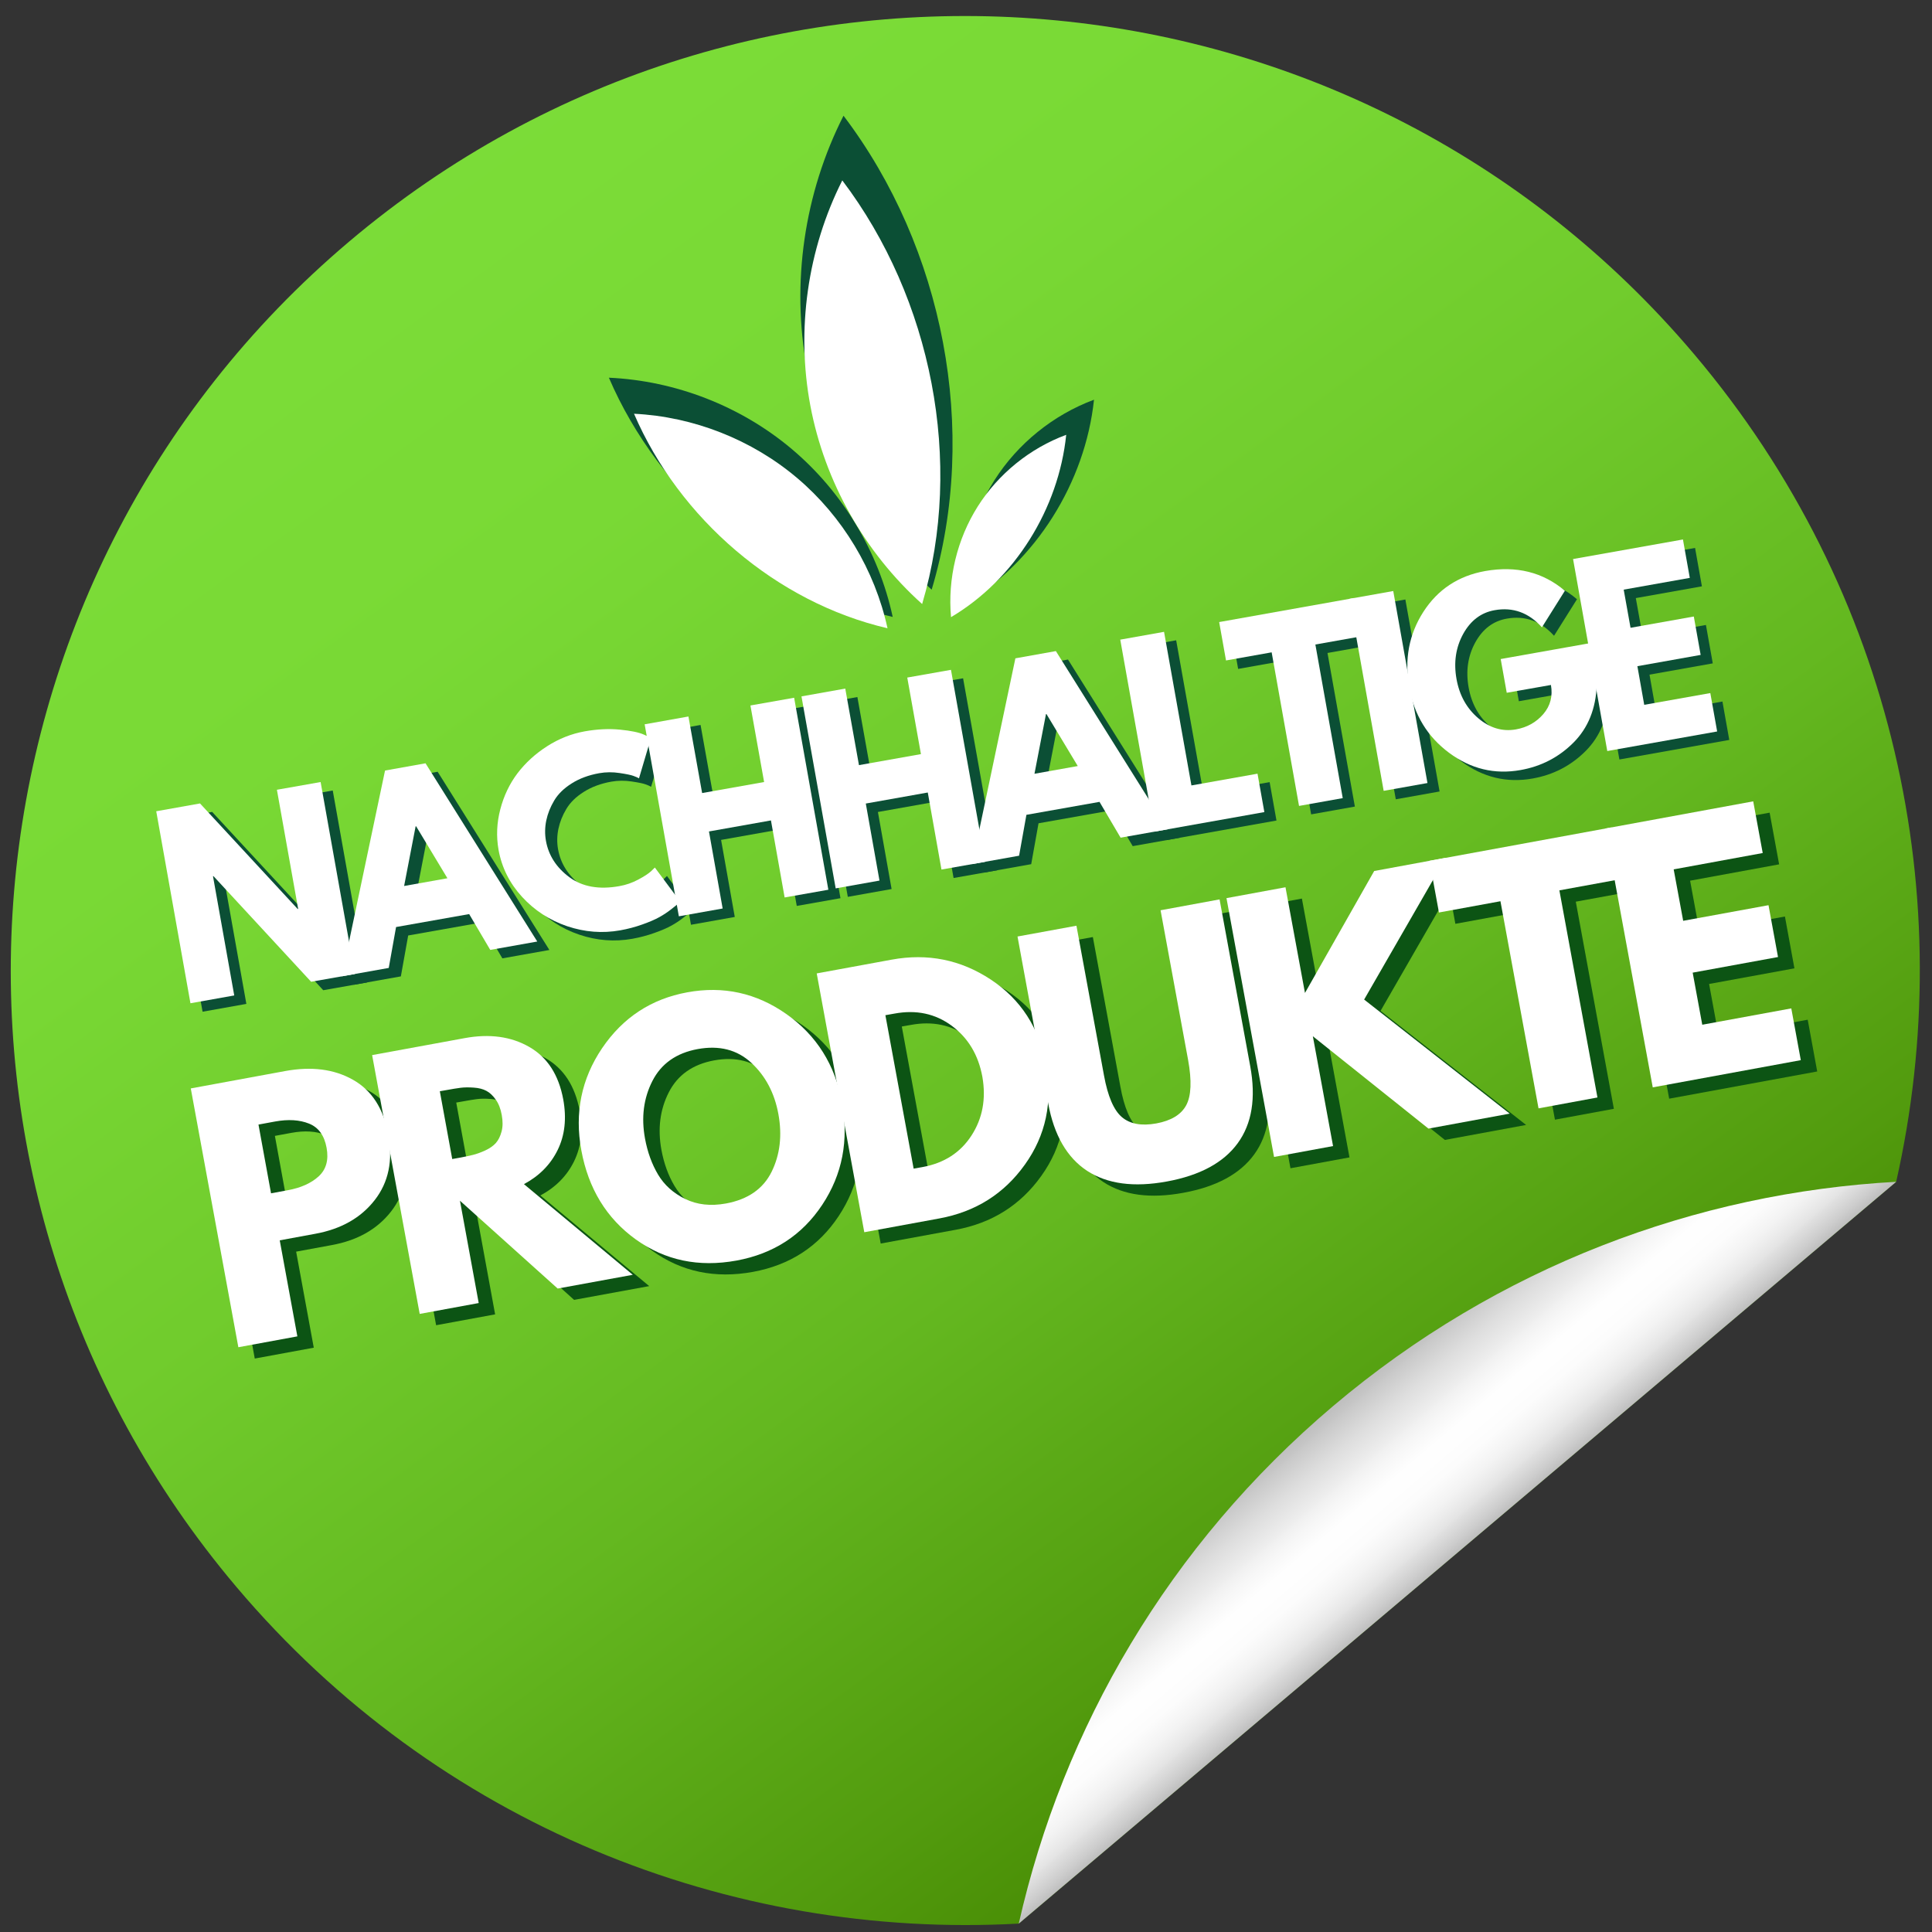 <?xml version="1.0" encoding="UTF-8"?>
<svg xmlns="http://www.w3.org/2000/svg" xmlns:xlink="http://www.w3.org/1999/xlink" width="500" zoomAndPan="magnify" viewBox="0 0 375 375" height="500" preserveAspectRatio="xMidYMid meet" version="1.0">
  <rect x="0" y="0" width="375" height="375" fill="#333333" stroke="none"/>
  <defs>
    <g></g>
    <clipPath id="b7e9dc6dbc">
      <path d="M 2 3 L 373 3 L 373 374 L 2 374 Z M 2 3 " clip-rule="nonzero"></path>
    </clipPath>
    <clipPath id="8b0481ab56">
      <path d="M 1.668 -31.25 L 394.793 1.668 L 361.875 394.793 L -31.25 361.871 Z M 1.668 -31.25 " clip-rule="nonzero"></path>
    </clipPath>
    <clipPath id="bf1e4d1722">
      <path d="M 1.668 -31.25 L 394.793 1.668 L 361.875 394.793 L -31.25 361.871 Z M 1.668 -31.25 " clip-rule="nonzero"></path>
    </clipPath>
    <clipPath id="ff056aed4d">
      <path d="M 1.668 -31.25 L 394.793 1.668 L 361.875 394.793 L -31.25 361.871 Z M 1.668 -31.25 " clip-rule="nonzero"></path>
    </clipPath>
    <clipPath id="6255774bbb">
      <path d="M 328.852 68.773 C 262.789 -9.371 145.887 -19.16 67.754 46.902 C -10.391 112.969 -20.18 229.871 45.883 308.016 C 84.914 354.18 141.699 376.473 197.742 373.367 L 368.047 229.383 C 380.426 174.637 367.891 114.934 328.852 68.773 Z M 328.852 68.773 " clip-rule="nonzero"></path>
    </clipPath>
    <linearGradient x1="23.948" gradientTransform="matrix(2.693, 0.225, -0.225, 2.693, 322.518, 39.876)" y1="138.558" x2="-114.773" gradientUnits="userSpaceOnUse" y2="-21.023" id="ce1df735f8">
      <stop stop-opacity="1" stop-color="rgb(28.999%, 56.099%, 2.399%)" offset="0"></stop>
      <stop stop-opacity="1" stop-color="rgb(28.999%, 56.099%, 2.399%)" offset="0.125"></stop>
      <stop stop-opacity="1" stop-color="rgb(28.999%, 56.099%, 2.399%)" offset="0.188"></stop>
      <stop stop-opacity="1" stop-color="rgb(28.999%, 56.099%, 2.399%)" offset="0.219"></stop>
      <stop stop-opacity="1" stop-color="rgb(28.999%, 56.099%, 2.399%)" offset="0.227"></stop>
      <stop stop-opacity="1" stop-color="rgb(29.245%, 56.461%, 2.638%)" offset="0.23"></stop>
      <stop stop-opacity="1" stop-color="rgb(29.492%, 56.824%, 2.878%)" offset="0.234"></stop>
      <stop stop-opacity="1" stop-color="rgb(29.75%, 57.204%, 3.128%)" offset="0.238"></stop>
      <stop stop-opacity="1" stop-color="rgb(30.009%, 57.584%, 3.378%)" offset="0.242"></stop>
      <stop stop-opacity="1" stop-color="rgb(30.269%, 57.964%, 3.629%)" offset="0.246"></stop>
      <stop stop-opacity="1" stop-color="rgb(30.528%, 58.345%, 3.88%)" offset="0.25"></stop>
      <stop stop-opacity="1" stop-color="rgb(30.786%, 58.725%, 4.131%)" offset="0.254"></stop>
      <stop stop-opacity="1" stop-color="rgb(31.046%, 59.105%, 4.381%)" offset="0.258"></stop>
      <stop stop-opacity="1" stop-color="rgb(31.303%, 59.485%, 4.631%)" offset="0.262"></stop>
      <stop stop-opacity="1" stop-color="rgb(31.563%, 59.865%, 4.883%)" offset="0.266"></stop>
      <stop stop-opacity="1" stop-color="rgb(31.821%, 60.245%, 5.133%)" offset="0.27"></stop>
      <stop stop-opacity="1" stop-color="rgb(32.08%, 60.625%, 5.385%)" offset="0.273"></stop>
      <stop stop-opacity="1" stop-color="rgb(32.289%, 60.957%, 5.592%)" offset="0.277"></stop>
      <stop stop-opacity="1" stop-color="rgb(32.5%, 61.29%, 5.8%)" offset="0.281"></stop>
      <stop stop-opacity="1" stop-color="rgb(32.695%, 61.607%, 5.995%)" offset="0.285"></stop>
      <stop stop-opacity="1" stop-color="rgb(32.89%, 61.925%, 6.19%)" offset="0.289"></stop>
      <stop stop-opacity="1" stop-color="rgb(33.086%, 62.242%, 6.386%)" offset="0.293"></stop>
      <stop stop-opacity="1" stop-color="rgb(33.281%, 62.561%, 6.581%)" offset="0.297"></stop>
      <stop stop-opacity="1" stop-color="rgb(33.476%, 62.878%, 6.776%)" offset="0.301"></stop>
      <stop stop-opacity="1" stop-color="rgb(33.672%, 63.196%, 6.972%)" offset="0.305"></stop>
      <stop stop-opacity="1" stop-color="rgb(33.865%, 63.513%, 7.166%)" offset="0.309"></stop>
      <stop stop-opacity="1" stop-color="rgb(34.061%, 63.832%, 7.361%)" offset="0.312"></stop>
      <stop stop-opacity="1" stop-color="rgb(34.256%, 64.149%, 7.556%)" offset="0.316"></stop>
      <stop stop-opacity="1" stop-color="rgb(34.451%, 64.467%, 7.751%)" offset="0.32"></stop>
      <stop stop-opacity="1" stop-color="rgb(34.647%, 64.784%, 7.947%)" offset="0.324"></stop>
      <stop stop-opacity="1" stop-color="rgb(34.842%, 65.103%, 8.142%)" offset="0.328"></stop>
      <stop stop-opacity="1" stop-color="rgb(35.037%, 65.421%, 8.337%)" offset="0.332"></stop>
      <stop stop-opacity="1" stop-color="rgb(35.233%, 65.739%, 8.533%)" offset="0.336"></stop>
      <stop stop-opacity="1" stop-color="rgb(35.428%, 66.057%, 8.727%)" offset="0.34"></stop>
      <stop stop-opacity="1" stop-color="rgb(35.623%, 66.374%, 8.922%)" offset="0.344"></stop>
      <stop stop-opacity="1" stop-color="rgb(35.817%, 66.692%, 9.117%)" offset="0.348"></stop>
      <stop stop-opacity="1" stop-color="rgb(36.012%, 67.01%, 9.312%)" offset="0.352"></stop>
      <stop stop-opacity="1" stop-color="rgb(36.208%, 67.328%, 9.508%)" offset="0.355"></stop>
      <stop stop-opacity="1" stop-color="rgb(36.403%, 67.645%, 9.703%)" offset="0.359"></stop>
      <stop stop-opacity="1" stop-color="rgb(36.598%, 67.963%, 9.898%)" offset="0.363"></stop>
      <stop stop-opacity="1" stop-color="rgb(36.794%, 68.282%, 10.094%)" offset="0.367"></stop>
      <stop stop-opacity="1" stop-color="rgb(36.989%, 68.599%, 10.289%)" offset="0.371"></stop>
      <stop stop-opacity="1" stop-color="rgb(37.184%, 68.916%, 10.484%)" offset="0.375"></stop>
      <stop stop-opacity="1" stop-color="rgb(37.379%, 69.234%, 10.678%)" offset="0.379"></stop>
      <stop stop-opacity="1" stop-color="rgb(37.575%, 69.553%, 10.873%)" offset="0.383"></stop>
      <stop stop-opacity="1" stop-color="rgb(37.769%, 69.87%, 11.069%)" offset="0.387"></stop>
      <stop stop-opacity="1" stop-color="rgb(37.964%, 70.187%, 11.264%)" offset="0.391"></stop>
      <stop stop-opacity="1" stop-color="rgb(38.159%, 70.505%, 11.459%)" offset="0.395"></stop>
      <stop stop-opacity="1" stop-color="rgb(38.354%, 70.824%, 11.655%)" offset="0.398"></stop>
      <stop stop-opacity="1" stop-color="rgb(38.55%, 71.141%, 11.85%)" offset="0.402"></stop>
      <stop stop-opacity="1" stop-color="rgb(38.745%, 71.46%, 12.045%)" offset="0.406"></stop>
      <stop stop-opacity="1" stop-color="rgb(38.94%, 71.777%, 12.241%)" offset="0.41"></stop>
      <stop stop-opacity="1" stop-color="rgb(39.136%, 72.095%, 12.436%)" offset="0.414"></stop>
      <stop stop-opacity="1" stop-color="rgb(39.287%, 72.33%, 12.587%)" offset="0.418"></stop>
      <stop stop-opacity="1" stop-color="rgb(39.439%, 72.566%, 12.74%)" offset="0.422"></stop>
      <stop stop-opacity="1" stop-color="rgb(39.583%, 72.784%, 12.883%)" offset="0.426"></stop>
      <stop stop-opacity="1" stop-color="rgb(39.726%, 73.004%, 13.026%)" offset="0.43"></stop>
      <stop stop-opacity="1" stop-color="rgb(39.87%, 73.224%, 13.17%)" offset="0.434"></stop>
      <stop stop-opacity="1" stop-color="rgb(40.013%, 73.444%, 13.313%)" offset="0.438"></stop>
      <stop stop-opacity="1" stop-color="rgb(40.157%, 73.662%, 13.455%)" offset="0.441"></stop>
      <stop stop-opacity="1" stop-color="rgb(40.3%, 73.882%, 13.599%)" offset="0.445"></stop>
      <stop stop-opacity="1" stop-color="rgb(40.443%, 74.101%, 13.742%)" offset="0.449"></stop>
      <stop stop-opacity="1" stop-color="rgb(40.587%, 74.321%, 13.885%)" offset="0.453"></stop>
      <stop stop-opacity="1" stop-color="rgb(40.73%, 74.539%, 14.029%)" offset="0.457"></stop>
      <stop stop-opacity="1" stop-color="rgb(40.874%, 74.759%, 14.172%)" offset="0.461"></stop>
      <stop stop-opacity="1" stop-color="rgb(41.016%, 74.979%, 14.316%)" offset="0.465"></stop>
      <stop stop-opacity="1" stop-color="rgb(41.159%, 75.198%, 14.459%)" offset="0.469"></stop>
      <stop stop-opacity="1" stop-color="rgb(41.302%, 75.417%, 14.603%)" offset="0.473"></stop>
      <stop stop-opacity="1" stop-color="rgb(41.446%, 75.636%, 14.746%)" offset="0.477"></stop>
      <stop stop-opacity="1" stop-color="rgb(41.589%, 75.856%, 14.89%)" offset="0.48"></stop>
      <stop stop-opacity="1" stop-color="rgb(41.733%, 76.076%, 15.033%)" offset="0.484"></stop>
      <stop stop-opacity="1" stop-color="rgb(41.876%, 76.294%, 15.176%)" offset="0.488"></stop>
      <stop stop-opacity="1" stop-color="rgb(42.02%, 76.514%, 15.32%)" offset="0.492"></stop>
      <stop stop-opacity="1" stop-color="rgb(42.163%, 76.732%, 15.463%)" offset="0.496"></stop>
      <stop stop-opacity="1" stop-color="rgb(42.307%, 76.952%, 15.607%)" offset="0.5"></stop>
      <stop stop-opacity="1" stop-color="rgb(42.45%, 77.171%, 15.75%)" offset="0.504"></stop>
      <stop stop-opacity="1" stop-color="rgb(42.593%, 77.391%, 15.894%)" offset="0.508"></stop>
      <stop stop-opacity="1" stop-color="rgb(42.737%, 77.609%, 16.037%)" offset="0.512"></stop>
      <stop stop-opacity="1" stop-color="rgb(42.88%, 77.829%, 16.18%)" offset="0.516"></stop>
      <stop stop-opacity="1" stop-color="rgb(43.024%, 78.049%, 16.324%)" offset="0.52"></stop>
      <stop stop-opacity="1" stop-color="rgb(43.167%, 78.268%, 16.467%)" offset="0.523"></stop>
      <stop stop-opacity="1" stop-color="rgb(43.311%, 78.487%, 16.611%)" offset="0.527"></stop>
      <stop stop-opacity="1" stop-color="rgb(43.454%, 78.706%, 16.754%)" offset="0.531"></stop>
      <stop stop-opacity="1" stop-color="rgb(43.597%, 78.926%, 16.898%)" offset="0.535"></stop>
      <stop stop-opacity="1" stop-color="rgb(43.741%, 79.146%, 17.041%)" offset="0.539"></stop>
      <stop stop-opacity="1" stop-color="rgb(43.884%, 79.364%, 17.184%)" offset="0.543"></stop>
      <stop stop-opacity="1" stop-color="rgb(44.028%, 79.584%, 17.328%)" offset="0.547"></stop>
      <stop stop-opacity="1" stop-color="rgb(44.168%, 79.799%, 17.468%)" offset="0.551"></stop>
      <stop stop-opacity="1" stop-color="rgb(44.308%, 80.016%, 17.609%)" offset="0.555"></stop>
      <stop stop-opacity="1" stop-color="rgb(44.4%, 80.161%, 17.7%)" offset="0.562"></stop>
      <stop stop-opacity="1" stop-color="rgb(44.583%, 80.452%, 17.883%)" offset="0.57"></stop>
      <stop stop-opacity="1" stop-color="rgb(44.766%, 80.743%, 18.066%)" offset="0.578"></stop>
      <stop stop-opacity="1" stop-color="rgb(44.949%, 81.036%, 18.25%)" offset="0.586"></stop>
      <stop stop-opacity="1" stop-color="rgb(45.132%, 81.328%, 18.433%)" offset="0.594"></stop>
      <stop stop-opacity="1" stop-color="rgb(45.316%, 81.619%, 18.616%)" offset="0.602"></stop>
      <stop stop-opacity="1" stop-color="rgb(45.499%, 81.911%, 18.799%)" offset="0.609"></stop>
      <stop stop-opacity="1" stop-color="rgb(45.682%, 82.202%, 18.982%)" offset="0.617"></stop>
      <stop stop-opacity="1" stop-color="rgb(45.865%, 82.495%, 19.165%)" offset="0.625"></stop>
      <stop stop-opacity="1" stop-color="rgb(46.048%, 82.787%, 19.348%)" offset="0.633"></stop>
      <stop stop-opacity="1" stop-color="rgb(46.231%, 83.078%, 19.531%)" offset="0.641"></stop>
      <stop stop-opacity="1" stop-color="rgb(46.414%, 83.369%, 19.714%)" offset="0.648"></stop>
      <stop stop-opacity="1" stop-color="rgb(46.597%, 83.662%, 19.897%)" offset="0.656"></stop>
      <stop stop-opacity="1" stop-color="rgb(46.78%, 83.954%, 20.081%)" offset="0.664"></stop>
      <stop stop-opacity="1" stop-color="rgb(46.964%, 84.245%, 20.264%)" offset="0.672"></stop>
      <stop stop-opacity="1" stop-color="rgb(47.147%, 84.537%, 20.447%)" offset="0.68"></stop>
      <stop stop-opacity="1" stop-color="rgb(47.33%, 84.83%, 20.63%)" offset="0.688"></stop>
      <stop stop-opacity="1" stop-color="rgb(47.511%, 85.112%, 20.816%)" offset="0.703"></stop>
      <stop stop-opacity="1" stop-color="rgb(47.665%, 85.342%, 20.981%)" offset="0.719"></stop>
      <stop stop-opacity="1" stop-color="rgb(47.861%, 85.626%, 21.194%)" offset="0.75"></stop>
      <stop stop-opacity="1" stop-color="rgb(48.12%, 86.003%, 21.477%)" offset="0.781"></stop>
      <stop stop-opacity="1" stop-color="rgb(48.381%, 86.382%, 21.761%)" offset="0.812"></stop>
      <stop stop-opacity="1" stop-color="rgb(48.555%, 86.635%, 21.95%)" offset="0.875"></stop>
      <stop stop-opacity="1" stop-color="rgb(48.599%, 86.699%, 21.999%)" offset="1"></stop>
    </linearGradient>
    <clipPath id="03caf6cbec">
      <path d="M 197 229 L 369 229 L 369 374 L 197 374 Z M 197 229 " clip-rule="nonzero"></path>
    </clipPath>
    <clipPath id="87af7a46bc">
      <path d="M 1.668 -31.25 L 394.793 1.668 L 361.875 394.793 L -31.25 361.871 Z M 1.668 -31.25 " clip-rule="nonzero"></path>
    </clipPath>
    <clipPath id="d1c3fe16d3">
      <path d="M 1.668 -31.25 L 394.793 1.668 L 361.875 394.793 L -31.25 361.871 Z M 1.668 -31.25 " clip-rule="nonzero"></path>
    </clipPath>
    <clipPath id="d391405d80">
      <path d="M 1.668 -31.25 L 394.793 1.668 L 361.875 394.793 L -31.25 361.871 Z M 1.668 -31.25 " clip-rule="nonzero"></path>
    </clipPath>
    <clipPath id="82ef1b1429">
      <path d="M 197.742 373.371 L 368.047 229.387 C 329.23 231.531 290.77 245.848 258.797 272.879 C 226.828 299.91 206.316 335.449 197.742 373.371 Z M 197.742 373.371 " clip-rule="nonzero"></path>
    </clipPath>
    <linearGradient x1="24.866" gradientTransform="matrix(2.693, 0.225, -0.225, 2.693, 322.518, 39.876)" y1="129.069" x2="-37.941" gradientUnits="userSpaceOnUse" y2="66.262" id="8a984c2b96">
      <stop stop-opacity="1" stop-color="rgb(74.5%, 74.5%, 74.5%)" offset="0"></stop>
      <stop stop-opacity="1" stop-color="rgb(74.503%, 74.503%, 74.503%)" offset="0.465"></stop>
      <stop stop-opacity="1" stop-color="rgb(74.506%, 74.506%, 74.506%)" offset="0.5"></stop>
      <stop stop-opacity="1" stop-color="rgb(77.444%, 77.444%, 77.444%)" offset="0.504"></stop>
      <stop stop-opacity="1" stop-color="rgb(80.385%, 80.385%, 80.385%)" offset="0.508"></stop>
      <stop stop-opacity="1" stop-color="rgb(82.764%, 82.764%, 82.764%)" offset="0.512"></stop>
      <stop stop-opacity="1" stop-color="rgb(85.144%, 85.144%, 85.144%)" offset="0.516"></stop>
      <stop stop-opacity="1" stop-color="rgb(87.297%, 87.297%, 87.297%)" offset="0.52"></stop>
      <stop stop-opacity="1" stop-color="rgb(89.45%, 89.45%, 89.45%)" offset="0.523"></stop>
      <stop stop-opacity="1" stop-color="rgb(91%, 91%, 91%)" offset="0.527"></stop>
      <stop stop-opacity="1" stop-color="rgb(92.552%, 92.552%, 92.552%)" offset="0.531"></stop>
      <stop stop-opacity="1" stop-color="rgb(93.936%, 93.936%, 93.936%)" offset="0.535"></stop>
      <stop stop-opacity="1" stop-color="rgb(95.322%, 95.322%, 95.322%)" offset="0.539"></stop>
      <stop stop-opacity="1" stop-color="rgb(96.188%, 96.188%, 96.188%)" offset="0.543"></stop>
      <stop stop-opacity="1" stop-color="rgb(97.057%, 97.057%, 97.057%)" offset="0.547"></stop>
      <stop stop-opacity="1" stop-color="rgb(97.923%, 97.923%, 97.923%)" offset="0.551"></stop>
      <stop stop-opacity="1" stop-color="rgb(98.79%, 98.79%, 98.79%)" offset="0.555"></stop>
      <stop stop-opacity="1" stop-color="rgb(98.997%, 98.997%, 98.997%)" offset="0.559"></stop>
      <stop stop-opacity="1" stop-color="rgb(99.205%, 99.205%, 99.205%)" offset="0.562"></stop>
      <stop stop-opacity="1" stop-color="rgb(99.408%, 99.408%, 99.408%)" offset="0.566"></stop>
      <stop stop-opacity="1" stop-color="rgb(99.612%, 99.612%, 99.612%)" offset="0.57"></stop>
      <stop stop-opacity="1" stop-color="rgb(99.765%, 99.765%, 99.765%)" offset="0.578"></stop>
      <stop stop-opacity="1" stop-color="rgb(99.095%, 99.095%, 99.095%)" offset="0.582"></stop>
      <stop stop-opacity="1" stop-color="rgb(98.273%, 98.273%, 98.273%)" offset="0.586"></stop>
      <stop stop-opacity="1" stop-color="rgb(97.449%, 97.449%, 97.449%)" offset="0.59"></stop>
      <stop stop-opacity="1" stop-color="rgb(96.626%, 96.626%, 96.626%)" offset="0.594"></stop>
      <stop stop-opacity="1" stop-color="rgb(95.517%, 95.517%, 95.517%)" offset="0.598"></stop>
      <stop stop-opacity="1" stop-color="rgb(94.409%, 94.409%, 94.409%)" offset="0.602"></stop>
      <stop stop-opacity="1" stop-color="rgb(93.166%, 93.166%, 93.166%)" offset="0.605"></stop>
      <stop stop-opacity="1" stop-color="rgb(91.922%, 91.922%, 91.922%)" offset="0.609"></stop>
      <stop stop-opacity="1" stop-color="rgb(90.678%, 90.678%, 90.678%)" offset="0.613"></stop>
      <stop stop-opacity="1" stop-color="rgb(89.435%, 89.435%, 89.435%)" offset="0.617"></stop>
      <stop stop-opacity="1" stop-color="rgb(88.191%, 88.191%, 88.191%)" offset="0.621"></stop>
      <stop stop-opacity="1" stop-color="rgb(86.949%, 86.949%, 86.949%)" offset="0.625"></stop>
      <stop stop-opacity="1" stop-color="rgb(85.428%, 85.428%, 85.428%)" offset="0.629"></stop>
      <stop stop-opacity="1" stop-color="rgb(83.907%, 83.907%, 83.907%)" offset="0.633"></stop>
      <stop stop-opacity="1" stop-color="rgb(82.286%, 82.286%, 82.286%)" offset="0.637"></stop>
      <stop stop-opacity="1" stop-color="rgb(80.667%, 80.667%, 80.667%)" offset="0.641"></stop>
      <stop stop-opacity="1" stop-color="rgb(79.047%, 79.047%, 79.047%)" offset="0.645"></stop>
      <stop stop-opacity="1" stop-color="rgb(77.428%, 77.428%, 77.428%)" offset="0.648"></stop>
      <stop stop-opacity="1" stop-color="rgb(75.963%, 75.963%, 75.963%)" offset="0.652"></stop>
      <stop stop-opacity="1" stop-color="rgb(74.5%, 74.5%, 74.5%)" offset="0.656"></stop>
      <stop stop-opacity="1" stop-color="rgb(74.5%, 74.5%, 74.5%)" offset="0.688"></stop>
      <stop stop-opacity="1" stop-color="rgb(74.5%, 74.5%, 74.5%)" offset="0.75"></stop>
      <stop stop-opacity="1" stop-color="rgb(74.5%, 74.5%, 74.5%)" offset="1"></stop>
    </linearGradient>
    <clipPath id="d190119faa">
      <path d="M 186 77 L 213 77 L 213 118 L 186 118 Z M 186 77 " clip-rule="nonzero"></path>
    </clipPath>
    <clipPath id="2d3d5c2508">
      <path d="M 104.926 60.305 L 173.039 16.473 L 223.367 94.68 L 155.25 138.512 Z M 104.926 60.305 " clip-rule="nonzero"></path>
    </clipPath>
    <clipPath id="da5bbfa0ff">
      <path d="M 104.926 60.305 L 173.039 16.473 L 223.367 94.68 L 155.25 138.512 Z M 104.926 60.305 " clip-rule="nonzero"></path>
    </clipPath>
    <clipPath id="3023b16ab1">
      <path d="M 118 73 L 174 73 L 174 120 L 118 120 Z M 118 73 " clip-rule="nonzero"></path>
    </clipPath>
    <clipPath id="6af4e506c3">
      <path d="M 104.926 60.305 L 173.039 16.473 L 223.367 94.68 L 155.25 138.512 Z M 104.926 60.305 " clip-rule="nonzero"></path>
    </clipPath>
    <clipPath id="e109fe2dfb">
      <path d="M 104.926 60.305 L 173.039 16.473 L 223.367 94.68 L 155.25 138.512 Z M 104.926 60.305 " clip-rule="nonzero"></path>
    </clipPath>
    <clipPath id="7e859814fb">
      <path d="M 155 22 L 185 22 L 185 115 L 155 115 Z M 155 22 " clip-rule="nonzero"></path>
    </clipPath>
    <clipPath id="f1b4d643a8">
      <path d="M 104.926 60.305 L 173.039 16.473 L 223.367 94.68 L 155.25 138.512 Z M 104.926 60.305 " clip-rule="nonzero"></path>
    </clipPath>
    <clipPath id="7f0e1be9a4">
      <path d="M 104.926 60.305 L 173.039 16.473 L 223.367 94.68 L 155.25 138.512 Z M 104.926 60.305 " clip-rule="nonzero"></path>
    </clipPath>
    <clipPath id="96f3549579">
      <path d="M 184 84 L 207 84 L 207 120 L 184 120 Z M 184 84 " clip-rule="nonzero"></path>
    </clipPath>
    <clipPath id="296124c191">
      <path d="M 111.219 68.652 L 171.766 29.691 L 216.812 99.699 L 156.266 138.66 Z M 111.219 68.652 " clip-rule="nonzero"></path>
    </clipPath>
    <clipPath id="cdb3c645b4">
      <path d="M 111.219 68.652 L 171.766 29.691 L 216.812 99.699 L 156.266 138.66 Z M 111.219 68.652 " clip-rule="nonzero"></path>
    </clipPath>
    <clipPath id="1d03e5df12">
      <path d="M 123 80 L 173 80 L 173 122 L 123 122 Z M 123 80 " clip-rule="nonzero"></path>
    </clipPath>
    <clipPath id="a2275a2008">
      <path d="M 111.219 68.652 L 171.766 29.691 L 216.812 99.699 L 156.266 138.66 Z M 111.219 68.652 " clip-rule="nonzero"></path>
    </clipPath>
    <clipPath id="03a4bf3f31">
      <path d="M 111.219 68.652 L 171.766 29.691 L 216.812 99.699 L 156.266 138.66 Z M 111.219 68.652 " clip-rule="nonzero"></path>
    </clipPath>
    <clipPath id="6403d9ac79">
      <path d="M 156 35 L 183 35 L 183 118 L 156 118 Z M 156 35 " clip-rule="nonzero"></path>
    </clipPath>
    <clipPath id="7a9fc89e8a">
      <path d="M 111.219 68.652 L 171.766 29.691 L 216.812 99.699 L 156.266 138.66 Z M 111.219 68.652 " clip-rule="nonzero"></path>
    </clipPath>
    <clipPath id="8cef1f54a9">
      <path d="M 111.219 68.652 L 171.766 29.691 L 216.812 99.699 L 156.266 138.66 Z M 111.219 68.652 " clip-rule="nonzero"></path>
    </clipPath>
  </defs>
  <g clip-path="url(#b7e9dc6dbc)">
    <g clip-path="url(#8b0481ab56)">
      <g clip-path="url(#bf1e4d1722)">
        <g clip-path="url(#ff056aed4d)">
          <g clip-path="url(#6255774bbb)">
            <path fill="url(#ce1df735f8)" d="M 2.609 -31.184 L -31.184 372.391 L 372.391 406.184 L 406.184 2.609 Z M 2.609 -31.184 " fill-rule="nonzero"></path>
          </g>
        </g>
      </g>
    </g>
  </g>
  <g clip-path="url(#03caf6cbec)">
    <g clip-path="url(#87af7a46bc)">
      <g clip-path="url(#d1c3fe16d3)">
        <g clip-path="url(#d391405d80)">
          <g clip-path="url(#82ef1b1429)">
            <path fill="url(#8a984c2b96)" d="M 198.926 215.223 L 185.77 372.367 L 366.859 387.531 L 380.02 230.387 Z M 198.926 215.223 " fill-rule="nonzero"></path>
          </g>
        </g>
      </g>
    </g>
  </g>
  <g clip-path="url(#d190119faa)">
    <g clip-path="url(#2d3d5c2508)">
      <g clip-path="url(#da5bbfa0ff)">
        <path fill="#0b4f35" d="M 187.121 117.289 C 186.391 108.934 188.492 100.336 193.012 93.223 C 197.531 86.109 204.438 80.523 212.344 77.586 C 210.648 93.613 201.055 109.035 187.121 117.289 " fill-opacity="1" fill-rule="nonzero"></path>
      </g>
    </g>
  </g>
  <g clip-path="url(#3023b16ab1)">
    <g clip-path="url(#6af4e506c3)">
      <g clip-path="url(#e109fe2dfb)">
        <path fill="#0b4f35" d="M 173.273 119.746 C 170.555 107.121 163.562 95.484 153.691 87.164 C 143.82 78.844 131.137 73.898 118.184 73.312 C 127.953 96.062 149.051 114.195 173.273 119.746 " fill-opacity="1" fill-rule="nonzero"></path>
      </g>
    </g>
  </g>
  <g clip-path="url(#7e859814fb)">
    <g clip-path="url(#f1b4d643a8)">
      <g clip-path="url(#7f0e1be9a4)">
        <path fill="#0b4f35" d="M 180.836 114.453 C 168.336 103.301 159.684 87.941 156.617 71.461 C 153.551 54.98 156.094 37.477 163.727 22.461 C 183.141 48.074 190.086 83.527 180.836 114.453 " fill-opacity="1" fill-rule="nonzero"></path>
      </g>
    </g>
  </g>
  <g fill="#0b4f35" fill-opacity="1">
    <g transform="translate(36.616, 196.856)">
      <g>
        <path d="M 7.078 -25.141 L 11.203 -2 L 2.703 -0.484 L -3.938 -37.75 L 4.562 -39.266 L 23.516 -18.781 L 23.609 -18.797 L 19.484 -41.922 L 27.969 -43.422 L 34.609 -6.156 L 26.125 -4.656 L 7.172 -25.156 Z M 7.078 -25.141 "></path>
      </g>
    </g>
  </g>
  <g fill="#0b4f35" fill-opacity="1">
    <g transform="translate(69.947, 190.922)">
      <g>
        <path d="M 15 -41.125 L 36.688 -6.531 L 27.562 -4.906 L 23.469 -11.859 L 9.281 -9.344 L 7.859 -1.406 L -1.266 0.219 L 7.141 -39.719 Z M 19.25 -18.812 L 13.172 -28.906 L 13.078 -28.891 L 10.844 -17.312 Z M 19.25 -18.812 "></path>
      </g>
    </g>
  </g>
  <g fill="#0b4f35" fill-opacity="1">
    <g transform="translate(101.381, 185.326)">
      <g>
        <path d="M 21.188 -11.688 C 22.477 -11.914 23.695 -12.336 24.844 -12.953 C 26 -13.566 26.832 -14.109 27.344 -14.578 L 28.078 -15.297 L 32.984 -8.703 C 32.879 -8.586 32.734 -8.438 32.547 -8.25 C 32.359 -8.07 31.914 -7.711 31.219 -7.172 C 30.531 -6.629 29.773 -6.129 28.953 -5.672 C 28.129 -5.211 27.031 -4.738 25.656 -4.25 C 24.289 -3.758 22.859 -3.379 21.359 -3.109 C 17.898 -2.492 14.469 -2.758 11.062 -3.906 C 7.656 -5.062 4.738 -6.957 2.312 -9.594 C -0.113 -12.238 -1.641 -15.289 -2.266 -18.75 C -2.723 -21.375 -2.609 -23.988 -1.922 -26.594 C -1.242 -29.207 -0.133 -31.535 1.406 -33.578 C 2.957 -35.617 4.879 -37.375 7.172 -38.844 C 9.461 -40.312 11.898 -41.273 14.484 -41.734 C 16.891 -42.16 19.16 -42.27 21.297 -42.062 C 23.43 -41.852 24.973 -41.535 25.922 -41.109 L 27.328 -40.469 L 25 -32.609 C 24.758 -32.754 24.406 -32.91 23.938 -33.078 C 23.477 -33.254 22.578 -33.441 21.234 -33.641 C 19.891 -33.848 18.57 -33.836 17.281 -33.609 C 15.227 -33.242 13.445 -32.582 11.938 -31.625 C 10.426 -30.676 9.297 -29.57 8.547 -28.312 C 7.797 -27.062 7.281 -25.766 7 -24.422 C 6.727 -23.086 6.707 -21.773 6.938 -20.484 C 7.445 -17.648 8.961 -15.297 11.484 -13.422 C 14.004 -11.555 17.238 -10.977 21.188 -11.688 Z M 21.188 -11.688 "></path>
      </g>
    </g>
  </g>
  <g fill="#0b4f35" fill-opacity="1">
    <g transform="translate(131.416, 179.98)">
      <g>
        <path d="M 8.547 -16.953 L 11.203 -2 L 2.703 -0.484 L -3.938 -37.75 L 4.562 -39.266 L 7.219 -24.406 L 19.25 -26.547 L 16.594 -41.406 L 25.078 -42.906 L 31.719 -5.641 L 23.234 -4.141 L 20.578 -19.094 Z M 8.547 -16.953 "></path>
      </g>
    </g>
  </g>
  <g fill="#0b4f35" fill-opacity="1">
    <g transform="translate(161.856, 174.561)">
      <g>
        <path d="M 8.547 -16.953 L 11.203 -2 L 2.703 -0.484 L -3.938 -37.75 L 4.562 -39.266 L 7.219 -24.406 L 19.25 -26.547 L 16.594 -41.406 L 25.078 -42.906 L 31.719 -5.641 L 23.234 -4.141 L 20.578 -19.094 Z M 8.547 -16.953 "></path>
      </g>
    </g>
  </g>
  <g fill="#0b4f35" fill-opacity="1">
    <g transform="translate(192.297, 169.142)">
      <g>
        <path d="M 15 -41.125 L 36.688 -6.531 L 27.562 -4.906 L 23.469 -11.859 L 9.281 -9.344 L 7.859 -1.406 L -1.266 0.219 L 7.141 -39.719 Z M 19.25 -18.812 L 13.172 -28.906 L 13.078 -28.891 L 10.844 -17.312 Z M 19.25 -18.812 "></path>
      </g>
    </g>
  </g>
  <g fill="#0b4f35" fill-opacity="1">
    <g transform="translate(223.732, 163.546)">
      <g>
        <path d="M 4.562 -39.266 L 9.875 -9.453 L 22.703 -11.734 L 24.031 -4.281 L 2.703 -0.484 L -3.938 -37.75 Z M 4.562 -39.266 "></path>
      </g>
    </g>
  </g>
  <g fill="#0b4f35" fill-opacity="1">
    <g transform="translate(245.275, 159.711)">
      <g>
        <path d="M -4.953 -29.875 L -6.281 -37.328 L 19.922 -42 L 21.25 -34.547 L 12.391 -32.969 L 17.703 -3.156 L 9.219 -1.641 L 3.906 -31.453 Z M -4.953 -29.875 "></path>
      </g>
    </g>
  </g>
  <g fill="#0b4f35" fill-opacity="1">
    <g transform="translate(268.218, 155.627)">
      <g>
        <path d="M 4.562 -39.266 L 11.203 -2 L 2.703 -0.484 L -3.938 -37.75 Z M 4.562 -39.266 "></path>
      </g>
    </g>
  </g>
  <g fill="#0b4f35" fill-opacity="1">
    <g transform="translate(278.153, 153.858)">
      <g>
        <path d="M 32.688 -27.359 L 34.125 -19.266 C 33.957 -14.66 32.453 -10.93 29.609 -8.078 C 26.766 -5.234 23.336 -3.457 19.328 -2.75 C 14.297 -1.852 9.676 -2.969 5.469 -6.094 C 1.258 -9.227 -1.316 -13.461 -2.266 -18.797 C -3.234 -24.223 -2.32 -29.109 0.469 -33.453 C 3.27 -37.805 7.266 -40.445 12.453 -41.375 C 18.516 -42.445 23.676 -41.172 27.938 -37.547 L 23.484 -30.453 C 20.922 -33.305 17.863 -34.414 14.312 -33.781 C 11.688 -33.32 9.648 -31.785 8.203 -29.172 C 6.766 -26.555 6.332 -23.641 6.906 -20.422 C 7.469 -17.266 8.875 -14.727 11.125 -12.812 C 13.375 -10.906 15.812 -10.18 18.438 -10.641 C 20.602 -11.023 22.375 -12.016 23.75 -13.609 C 25.125 -15.211 25.617 -17.098 25.234 -19.266 L 16.656 -17.75 L 15.484 -24.297 Z M 32.688 -27.359 "></path>
      </g>
    </g>
  </g>
  <g fill="#0b4f35" fill-opacity="1">
    <g transform="translate(311.62, 147.9)">
      <g>
        <path d="M 17.391 -41.547 L 18.719 -34.094 L 5.891 -31.812 L 7.219 -24.406 L 19.5 -26.594 L 20.828 -19.141 L 8.547 -16.953 L 9.875 -9.453 L 22.703 -11.734 L 24.031 -4.281 L 2.703 -0.484 L -3.938 -37.75 Z M 17.391 -41.547 "></path>
      </g>
    </g>
  </g>
  <g fill="#ffffff" fill-opacity="1">
    <g transform="translate(34.263, 195.215)">
      <g>
        <path d="M 7.078 -25.141 L 11.203 -2 L 2.703 -0.484 L -3.938 -37.75 L 4.562 -39.266 L 23.516 -18.781 L 23.609 -18.797 L 19.484 -41.922 L 27.969 -43.422 L 34.609 -6.156 L 26.125 -4.656 L 7.172 -25.156 Z M 7.078 -25.141 "></path>
      </g>
    </g>
  </g>
  <g fill="#ffffff" fill-opacity="1">
    <g transform="translate(67.595, 189.281)">
      <g>
        <path d="M 15 -41.125 L 36.688 -6.531 L 27.562 -4.906 L 23.469 -11.859 L 9.281 -9.344 L 7.859 -1.406 L -1.266 0.219 L 7.141 -39.719 Z M 19.25 -18.812 L 13.172 -28.906 L 13.078 -28.891 L 10.844 -17.312 Z M 19.25 -18.812 "></path>
      </g>
    </g>
  </g>
  <g fill="#ffffff" fill-opacity="1">
    <g transform="translate(99.029, 183.685)">
      <g>
        <path d="M 21.188 -11.688 C 22.477 -11.914 23.695 -12.336 24.844 -12.953 C 26 -13.566 26.832 -14.109 27.344 -14.578 L 28.078 -15.297 L 32.984 -8.703 C 32.879 -8.586 32.734 -8.438 32.547 -8.25 C 32.359 -8.07 31.914 -7.711 31.219 -7.172 C 30.531 -6.629 29.773 -6.129 28.953 -5.672 C 28.129 -5.211 27.031 -4.738 25.656 -4.25 C 24.289 -3.758 22.859 -3.379 21.359 -3.109 C 17.898 -2.492 14.469 -2.758 11.062 -3.906 C 7.656 -5.062 4.738 -6.957 2.312 -9.594 C -0.113 -12.238 -1.641 -15.289 -2.266 -18.75 C -2.723 -21.375 -2.609 -23.988 -1.922 -26.594 C -1.242 -29.207 -0.133 -31.535 1.406 -33.578 C 2.957 -35.617 4.879 -37.375 7.172 -38.844 C 9.461 -40.312 11.898 -41.273 14.484 -41.734 C 16.891 -42.16 19.16 -42.27 21.297 -42.062 C 23.43 -41.852 24.973 -41.535 25.922 -41.109 L 27.328 -40.469 L 25 -32.609 C 24.758 -32.754 24.406 -32.91 23.938 -33.078 C 23.477 -33.254 22.578 -33.441 21.234 -33.641 C 19.891 -33.848 18.57 -33.836 17.281 -33.609 C 15.227 -33.242 13.445 -32.582 11.938 -31.625 C 10.426 -30.676 9.297 -29.57 8.547 -28.312 C 7.797 -27.062 7.281 -25.766 7 -24.422 C 6.727 -23.086 6.707 -21.773 6.938 -20.484 C 7.445 -17.648 8.961 -15.297 11.484 -13.422 C 14.004 -11.555 17.238 -10.977 21.188 -11.688 Z M 21.188 -11.688 "></path>
      </g>
    </g>
  </g>
  <g fill="#ffffff" fill-opacity="1">
    <g transform="translate(129.063, 178.338)">
      <g>
        <path d="M 8.547 -16.953 L 11.203 -2 L 2.703 -0.484 L -3.938 -37.75 L 4.562 -39.266 L 7.219 -24.406 L 19.25 -26.547 L 16.594 -41.406 L 25.078 -42.906 L 31.719 -5.641 L 23.234 -4.141 L 20.578 -19.094 Z M 8.547 -16.953 "></path>
      </g>
    </g>
  </g>
  <g fill="#ffffff" fill-opacity="1">
    <g transform="translate(159.504, 172.919)">
      <g>
        <path d="M 8.547 -16.953 L 11.203 -2 L 2.703 -0.484 L -3.938 -37.75 L 4.562 -39.266 L 7.219 -24.406 L 19.25 -26.547 L 16.594 -41.406 L 25.078 -42.906 L 31.719 -5.641 L 23.234 -4.141 L 20.578 -19.094 Z M 8.547 -16.953 "></path>
      </g>
    </g>
  </g>
  <g fill="#ffffff" fill-opacity="1">
    <g transform="translate(189.945, 167.5)">
      <g>
        <path d="M 15 -41.125 L 36.688 -6.531 L 27.562 -4.906 L 23.469 -11.859 L 9.281 -9.344 L 7.859 -1.406 L -1.266 0.219 L 7.141 -39.719 Z M 19.25 -18.812 L 13.172 -28.906 L 13.078 -28.891 L 10.844 -17.312 Z M 19.25 -18.812 "></path>
      </g>
    </g>
  </g>
  <g fill="#ffffff" fill-opacity="1">
    <g transform="translate(221.379, 161.905)">
      <g>
        <path d="M 4.562 -39.266 L 9.875 -9.453 L 22.703 -11.734 L 24.031 -4.281 L 2.703 -0.484 L -3.938 -37.75 Z M 4.562 -39.266 "></path>
      </g>
    </g>
  </g>
  <g fill="#ffffff" fill-opacity="1">
    <g transform="translate(242.922, 158.07)">
      <g>
        <path d="M -4.953 -29.875 L -6.281 -37.328 L 19.922 -42 L 21.25 -34.547 L 12.391 -32.969 L 17.703 -3.156 L 9.219 -1.641 L 3.906 -31.453 Z M -4.953 -29.875 "></path>
      </g>
    </g>
  </g>
  <g fill="#ffffff" fill-opacity="1">
    <g transform="translate(265.866, 153.985)">
      <g>
        <path d="M 4.562 -39.266 L 11.203 -2 L 2.703 -0.484 L -3.938 -37.75 Z M 4.562 -39.266 "></path>
      </g>
    </g>
  </g>
  <g fill="#ffffff" fill-opacity="1">
    <g transform="translate(275.801, 152.217)">
      <g>
        <path d="M 32.688 -27.359 L 34.125 -19.266 C 33.957 -14.66 32.453 -10.93 29.609 -8.078 C 26.766 -5.234 23.336 -3.457 19.328 -2.75 C 14.297 -1.852 9.676 -2.969 5.469 -6.094 C 1.258 -9.227 -1.316 -13.461 -2.266 -18.797 C -3.234 -24.223 -2.32 -29.109 0.469 -33.453 C 3.27 -37.805 7.266 -40.445 12.453 -41.375 C 18.516 -42.445 23.676 -41.172 27.938 -37.547 L 23.484 -30.453 C 20.922 -33.305 17.863 -34.414 14.312 -33.781 C 11.688 -33.32 9.648 -31.785 8.203 -29.172 C 6.766 -26.555 6.332 -23.641 6.906 -20.422 C 7.469 -17.266 8.875 -14.727 11.125 -12.812 C 13.375 -10.906 15.812 -10.18 18.438 -10.641 C 20.602 -11.023 22.375 -12.016 23.75 -13.609 C 25.125 -15.211 25.617 -17.098 25.234 -19.266 L 16.656 -17.75 L 15.484 -24.297 Z M 32.688 -27.359 "></path>
      </g>
    </g>
  </g>
  <g fill="#ffffff" fill-opacity="1">
    <g transform="translate(309.268, 146.259)">
      <g>
        <path d="M 17.391 -41.547 L 18.719 -34.094 L 5.891 -31.812 L 7.219 -24.406 L 19.5 -26.594 L 20.828 -19.141 L 8.547 -16.953 L 9.875 -9.453 L 22.703 -11.734 L 24.031 -4.281 L 2.703 -0.484 L -3.938 -37.75 Z M 17.391 -41.547 "></path>
      </g>
    </g>
  </g>
  <g fill="#0c5414" fill-opacity="1">
    <g transform="translate(45.794, 264.366)">
      <g>
        <path d="M -5.578 -50.906 L 12.75 -54.281 C 17.863 -55.219 22.242 -54.656 25.891 -52.594 C 29.547 -50.539 31.836 -46.992 32.766 -41.953 C 33.691 -36.922 32.812 -32.68 30.125 -29.234 C 27.445 -25.785 23.594 -23.602 18.562 -22.688 L 11.688 -21.422 L 15.109 -2.781 L 3.656 -0.672 Z M 10 -30.547 L 13.219 -31.141 C 15.781 -31.609 17.789 -32.508 19.25 -33.844 C 20.707 -35.188 21.219 -37.035 20.781 -39.391 C 20.344 -41.785 19.207 -43.348 17.375 -44.078 C 15.539 -44.816 13.344 -44.953 10.781 -44.484 L 7.562 -43.891 Z M 10 -30.547 "></path>
      </g>
    </g>
  </g>
  <g fill="#0c5414" fill-opacity="1">
    <g transform="translate(80.994, 257.898)">
      <g>
        <path d="M -5.578 -50.906 L 12.391 -54.203 C 17.211 -55.086 21.383 -54.52 24.906 -52.5 C 28.426 -50.488 30.629 -47.094 31.516 -42.312 C 32.191 -38.613 31.832 -35.344 30.438 -32.5 C 29.051 -29.664 26.867 -27.453 23.891 -25.859 L 45.016 -8.266 L 30.438 -5.594 L 11.469 -22.641 L 15.109 -2.781 L 3.656 -0.672 Z M 9.969 -30.734 L 11.297 -30.969 C 12.359 -31.164 13.25 -31.352 13.969 -31.531 C 14.695 -31.707 15.504 -32 16.391 -32.406 C 17.273 -32.82 17.961 -33.305 18.453 -33.859 C 18.941 -34.422 19.305 -35.16 19.547 -36.078 C 19.797 -37.004 19.805 -38.078 19.578 -39.297 C 19.359 -40.516 18.969 -41.508 18.406 -42.281 C 17.852 -43.062 17.25 -43.625 16.594 -43.969 C 15.945 -44.32 15.133 -44.531 14.156 -44.594 C 13.176 -44.664 12.316 -44.656 11.578 -44.562 C 10.848 -44.469 9.953 -44.32 8.891 -44.125 L 7.562 -43.891 Z M 9.969 -30.734 "></path>
      </g>
    </g>
  </g>
  <g fill="#0c5414" fill-opacity="1">
    <g transform="translate(119.239, 250.871)">
      <g>
        <path d="M -3.219 -25.406 C -4.551 -32.664 -3.207 -39.27 0.812 -45.219 C 4.844 -51.164 10.348 -54.781 17.328 -56.062 C 24.348 -57.352 30.773 -55.941 36.609 -51.828 C 42.441 -47.711 46.031 -42.004 47.375 -34.703 C 48.727 -27.348 47.453 -20.723 43.547 -14.828 C 39.641 -8.93 34.094 -5.32 26.906 -4 C 19.551 -2.656 13.031 -4.023 7.344 -8.109 C 1.664 -12.203 -1.852 -17.969 -3.219 -25.406 Z M 9.141 -27.688 C 9.629 -25.039 10.477 -22.703 11.688 -20.672 C 12.895 -18.648 14.648 -17.078 16.953 -15.953 C 19.254 -14.828 21.891 -14.535 24.859 -15.078 C 29.129 -15.867 32.082 -17.922 33.719 -21.234 C 35.352 -24.555 35.789 -28.289 35.031 -32.438 C 34.281 -36.531 32.523 -39.848 29.766 -42.391 C 27.016 -44.93 23.547 -45.816 19.359 -45.047 C 15.223 -44.285 12.297 -42.223 10.578 -38.859 C 8.867 -35.504 8.391 -31.781 9.141 -27.688 Z M 9.141 -27.688 "></path>
      </g>
    </g>
  </g>
  <g fill="#0c5414" fill-opacity="1">
    <g transform="translate(167.288, 242.043)">
      <g>
        <path d="M -5.578 -50.906 L 8.969 -53.578 C 15.957 -54.859 22.367 -53.57 28.203 -49.719 C 34.035 -45.863 37.609 -40.344 38.922 -33.156 C 40.254 -25.926 38.891 -19.473 34.828 -13.797 C 30.773 -8.117 25.234 -4.633 18.203 -3.344 L 3.656 -0.672 Z M 13.234 -13.016 L 15 -13.328 C 19.176 -14.098 22.332 -16.141 24.469 -19.453 C 26.613 -22.766 27.316 -26.555 26.578 -30.828 C 25.797 -35.086 23.812 -38.395 20.625 -40.75 C 17.438 -43.102 13.734 -43.891 9.516 -43.109 L 7.75 -42.797 Z M 13.234 -13.016 "></path>
      </g>
    </g>
  </g>
  <g fill="#0c5414" fill-opacity="1">
    <g transform="translate(206.873, 234.77)">
      <g>
        <path d="M 33.031 -58 L 38.984 -25.609 C 40.117 -19.441 39.312 -14.469 36.562 -10.688 C 33.812 -6.906 29.227 -4.426 22.812 -3.25 C 16.406 -2.07 11.242 -2.758 7.328 -5.312 C 3.422 -7.875 0.898 -12.238 -0.234 -18.406 L -6.188 -50.797 L 5.25 -52.891 L 10.594 -23.844 C 11.332 -19.789 12.488 -17.094 14.062 -15.75 C 15.633 -14.406 17.863 -13.992 20.75 -14.516 C 23.633 -15.047 25.566 -16.219 26.547 -18.031 C 27.535 -19.852 27.66 -22.789 26.922 -26.844 L 21.578 -55.891 Z M 33.031 -58 "></path>
      </g>
    </g>
  </g>
  <g fill="#0c5414" fill-opacity="1">
    <g transform="translate(246.823, 227.43)">
      <g>
        <path d="M 49.391 -9.078 L 33.625 -6.172 L 11.188 -24.094 L 15.109 -2.781 L 3.656 -0.672 L -5.578 -50.906 L 5.875 -53.016 L 9.656 -32.5 L 23.094 -56.172 L 36.984 -58.734 L 21.141 -31.219 Z M 49.391 -9.078 "></path>
      </g>
    </g>
  </g>
  <g fill="#0c5414" fill-opacity="1">
    <g transform="translate(289.391, 219.609)">
      <g>
        <path d="M -6.906 -40.297 L -8.75 -50.328 L 26.578 -56.812 L 28.422 -46.781 L 16.469 -44.594 L 23.859 -4.391 L 12.422 -2.281 L 5.031 -42.484 Z M -6.906 -40.297 "></path>
      </g>
    </g>
  </g>
  <g fill="#0c5414" fill-opacity="1">
    <g transform="translate(320.328, 213.925)">
      <g>
        <path d="M 23.156 -56.188 L 25 -46.156 L 7.719 -42.984 L 9.562 -33 L 26.125 -36.031 L 27.969 -25.969 L 11.406 -22.938 L 13.266 -12.828 L 30.547 -16 L 32.391 -5.953 L 3.656 -0.672 L -5.578 -50.906 Z M 23.156 -56.188 "></path>
      </g>
    </g>
  </g>
  <g fill="#ffffff" fill-opacity="1">
    <g transform="translate(42.608, 262.169)">
      <g>
        <path d="M -5.578 -50.906 L 12.75 -54.281 C 17.863 -55.219 22.242 -54.656 25.891 -52.594 C 29.547 -50.539 31.836 -46.992 32.766 -41.953 C 33.691 -36.922 32.812 -32.68 30.125 -29.234 C 27.445 -25.785 23.594 -23.602 18.562 -22.688 L 11.688 -21.422 L 15.109 -2.781 L 3.656 -0.672 Z M 10 -30.547 L 13.219 -31.141 C 15.781 -31.609 17.789 -32.508 19.25 -33.844 C 20.707 -35.188 21.219 -37.035 20.781 -39.391 C 20.344 -41.785 19.207 -43.348 17.375 -44.078 C 15.539 -44.816 13.344 -44.953 10.781 -44.484 L 7.562 -43.891 Z M 10 -30.547 "></path>
      </g>
    </g>
  </g>
  <g fill="#ffffff" fill-opacity="1">
    <g transform="translate(77.808, 255.701)">
      <g>
        <path d="M -5.578 -50.906 L 12.391 -54.203 C 17.211 -55.086 21.383 -54.52 24.906 -52.5 C 28.426 -50.488 30.629 -47.094 31.516 -42.312 C 32.191 -38.613 31.832 -35.344 30.438 -32.5 C 29.051 -29.664 26.867 -27.453 23.891 -25.859 L 45.016 -8.266 L 30.438 -5.594 L 11.469 -22.641 L 15.109 -2.781 L 3.656 -0.672 Z M 9.969 -30.734 L 11.297 -30.969 C 12.359 -31.164 13.25 -31.352 13.969 -31.531 C 14.695 -31.707 15.504 -32 16.391 -32.406 C 17.273 -32.82 17.961 -33.305 18.453 -33.859 C 18.941 -34.422 19.305 -35.16 19.547 -36.078 C 19.797 -37.004 19.805 -38.078 19.578 -39.297 C 19.359 -40.516 18.969 -41.508 18.406 -42.281 C 17.852 -43.062 17.25 -43.625 16.594 -43.969 C 15.945 -44.32 15.133 -44.531 14.156 -44.594 C 13.176 -44.664 12.316 -44.656 11.578 -44.562 C 10.848 -44.469 9.953 -44.32 8.891 -44.125 L 7.562 -43.891 Z M 9.969 -30.734 "></path>
      </g>
    </g>
  </g>
  <g fill="#ffffff" fill-opacity="1">
    <g transform="translate(116.053, 248.674)">
      <g>
        <path d="M -3.219 -25.406 C -4.551 -32.664 -3.207 -39.27 0.812 -45.219 C 4.844 -51.164 10.348 -54.781 17.328 -56.062 C 24.348 -57.352 30.773 -55.941 36.609 -51.828 C 42.441 -47.711 46.031 -42.004 47.375 -34.703 C 48.727 -27.348 47.453 -20.723 43.547 -14.828 C 39.641 -8.93 34.094 -5.32 26.906 -4 C 19.551 -2.656 13.031 -4.023 7.344 -8.109 C 1.664 -12.203 -1.852 -17.969 -3.219 -25.406 Z M 9.141 -27.688 C 9.629 -25.039 10.477 -22.703 11.688 -20.672 C 12.895 -18.648 14.648 -17.078 16.953 -15.953 C 19.254 -14.828 21.891 -14.535 24.859 -15.078 C 29.129 -15.867 32.082 -17.922 33.719 -21.234 C 35.352 -24.555 35.789 -28.289 35.031 -32.438 C 34.281 -36.531 32.523 -39.848 29.766 -42.391 C 27.016 -44.93 23.547 -45.816 19.359 -45.047 C 15.223 -44.285 12.297 -42.223 10.578 -38.859 C 8.867 -35.504 8.391 -31.781 9.141 -27.688 Z M 9.141 -27.688 "></path>
      </g>
    </g>
  </g>
  <g fill="#ffffff" fill-opacity="1">
    <g transform="translate(164.102, 239.846)">
      <g>
        <path d="M -5.578 -50.906 L 8.969 -53.578 C 15.957 -54.859 22.367 -53.57 28.203 -49.719 C 34.035 -45.863 37.609 -40.344 38.922 -33.156 C 40.254 -25.926 38.891 -19.473 34.828 -13.797 C 30.773 -8.117 25.234 -4.633 18.203 -3.344 L 3.656 -0.672 Z M 13.234 -13.016 L 15 -13.328 C 19.176 -14.098 22.332 -16.141 24.469 -19.453 C 26.613 -22.766 27.316 -26.555 26.578 -30.828 C 25.797 -35.086 23.812 -38.395 20.625 -40.75 C 17.438 -43.102 13.734 -43.891 9.516 -43.109 L 7.75 -42.797 Z M 13.234 -13.016 "></path>
      </g>
    </g>
  </g>
  <g fill="#ffffff" fill-opacity="1">
    <g transform="translate(203.687, 232.573)">
      <g>
        <path d="M 33.031 -58 L 38.984 -25.609 C 40.117 -19.441 39.312 -14.469 36.562 -10.688 C 33.812 -6.906 29.227 -4.426 22.812 -3.25 C 16.406 -2.07 11.242 -2.758 7.328 -5.312 C 3.422 -7.875 0.898 -12.238 -0.234 -18.406 L -6.188 -50.797 L 5.25 -52.891 L 10.594 -23.844 C 11.332 -19.789 12.488 -17.094 14.062 -15.75 C 15.633 -14.406 17.863 -13.992 20.75 -14.516 C 23.633 -15.047 25.566 -16.219 26.547 -18.031 C 27.535 -19.852 27.66 -22.789 26.922 -26.844 L 21.578 -55.891 Z M 33.031 -58 "></path>
      </g>
    </g>
  </g>
  <g fill="#ffffff" fill-opacity="1">
    <g transform="translate(243.637, 225.233)">
      <g>
        <path d="M 49.391 -9.078 L 33.625 -6.172 L 11.188 -24.094 L 15.109 -2.781 L 3.656 -0.672 L -5.578 -50.906 L 5.875 -53.016 L 9.656 -32.5 L 23.094 -56.172 L 36.984 -58.734 L 21.141 -31.219 Z M 49.391 -9.078 "></path>
      </g>
    </g>
  </g>
  <g fill="#ffffff" fill-opacity="1">
    <g transform="translate(286.205, 217.412)">
      <g>
        <path d="M -6.906 -40.297 L -8.75 -50.328 L 26.578 -56.812 L 28.422 -46.781 L 16.469 -44.594 L 23.859 -4.391 L 12.422 -2.281 L 5.031 -42.484 Z M -6.906 -40.297 "></path>
      </g>
    </g>
  </g>
  <g fill="#ffffff" fill-opacity="1">
    <g transform="translate(317.142, 211.728)">
      <g>
        <path d="M 23.156 -56.188 L 25 -46.156 L 7.719 -42.984 L 9.562 -33 L 26.125 -36.031 L 27.969 -25.969 L 11.406 -22.938 L 13.266 -12.828 L 30.547 -16 L 32.391 -5.953 L 3.656 -0.672 L -5.578 -50.906 Z M 23.156 -56.188 "></path>
      </g>
    </g>
  </g>
  <g clip-path="url(#96f3549579)">
    <g clip-path="url(#296124c191)">
      <g clip-path="url(#cdb3c645b4)">
        <path fill="#ffffff" d="M 184.594 119.789 C 183.918 112.324 185.77 104.652 189.773 98.312 C 193.777 91.969 199.914 87 206.949 84.398 C 205.484 98.711 196.98 112.457 184.594 119.789 " fill-opacity="1" fill-rule="nonzero"></path>
      </g>
    </g>
  </g>
  <g clip-path="url(#1d03e5df12)">
    <g clip-path="url(#a2275a2008)">
      <g clip-path="url(#03a4bf3f31)">
        <path fill="#ffffff" d="M 172.266 121.945 C 169.809 110.664 163.547 100.246 154.73 92.785 C 145.918 85.328 134.602 80.871 123.062 80.309 C 131.832 100.66 150.672 116.922 172.266 121.945 " fill-opacity="1" fill-rule="nonzero"></path>
      </g>
    </g>
  </g>
  <g clip-path="url(#6403d9ac79)">
    <g clip-path="url(#7a9fc89e8a)">
      <g clip-path="url(#8cef1f54a9)">
        <path fill="#ffffff" d="M 178.988 117.242 C 167.82 107.242 160.07 93.496 157.293 78.766 C 154.516 64.035 156.727 48.402 163.488 35.016 C 180.852 57.949 187.141 89.641 178.988 117.242 " fill-opacity="1" fill-rule="nonzero"></path>
      </g>
    </g>
  </g>
</svg>
